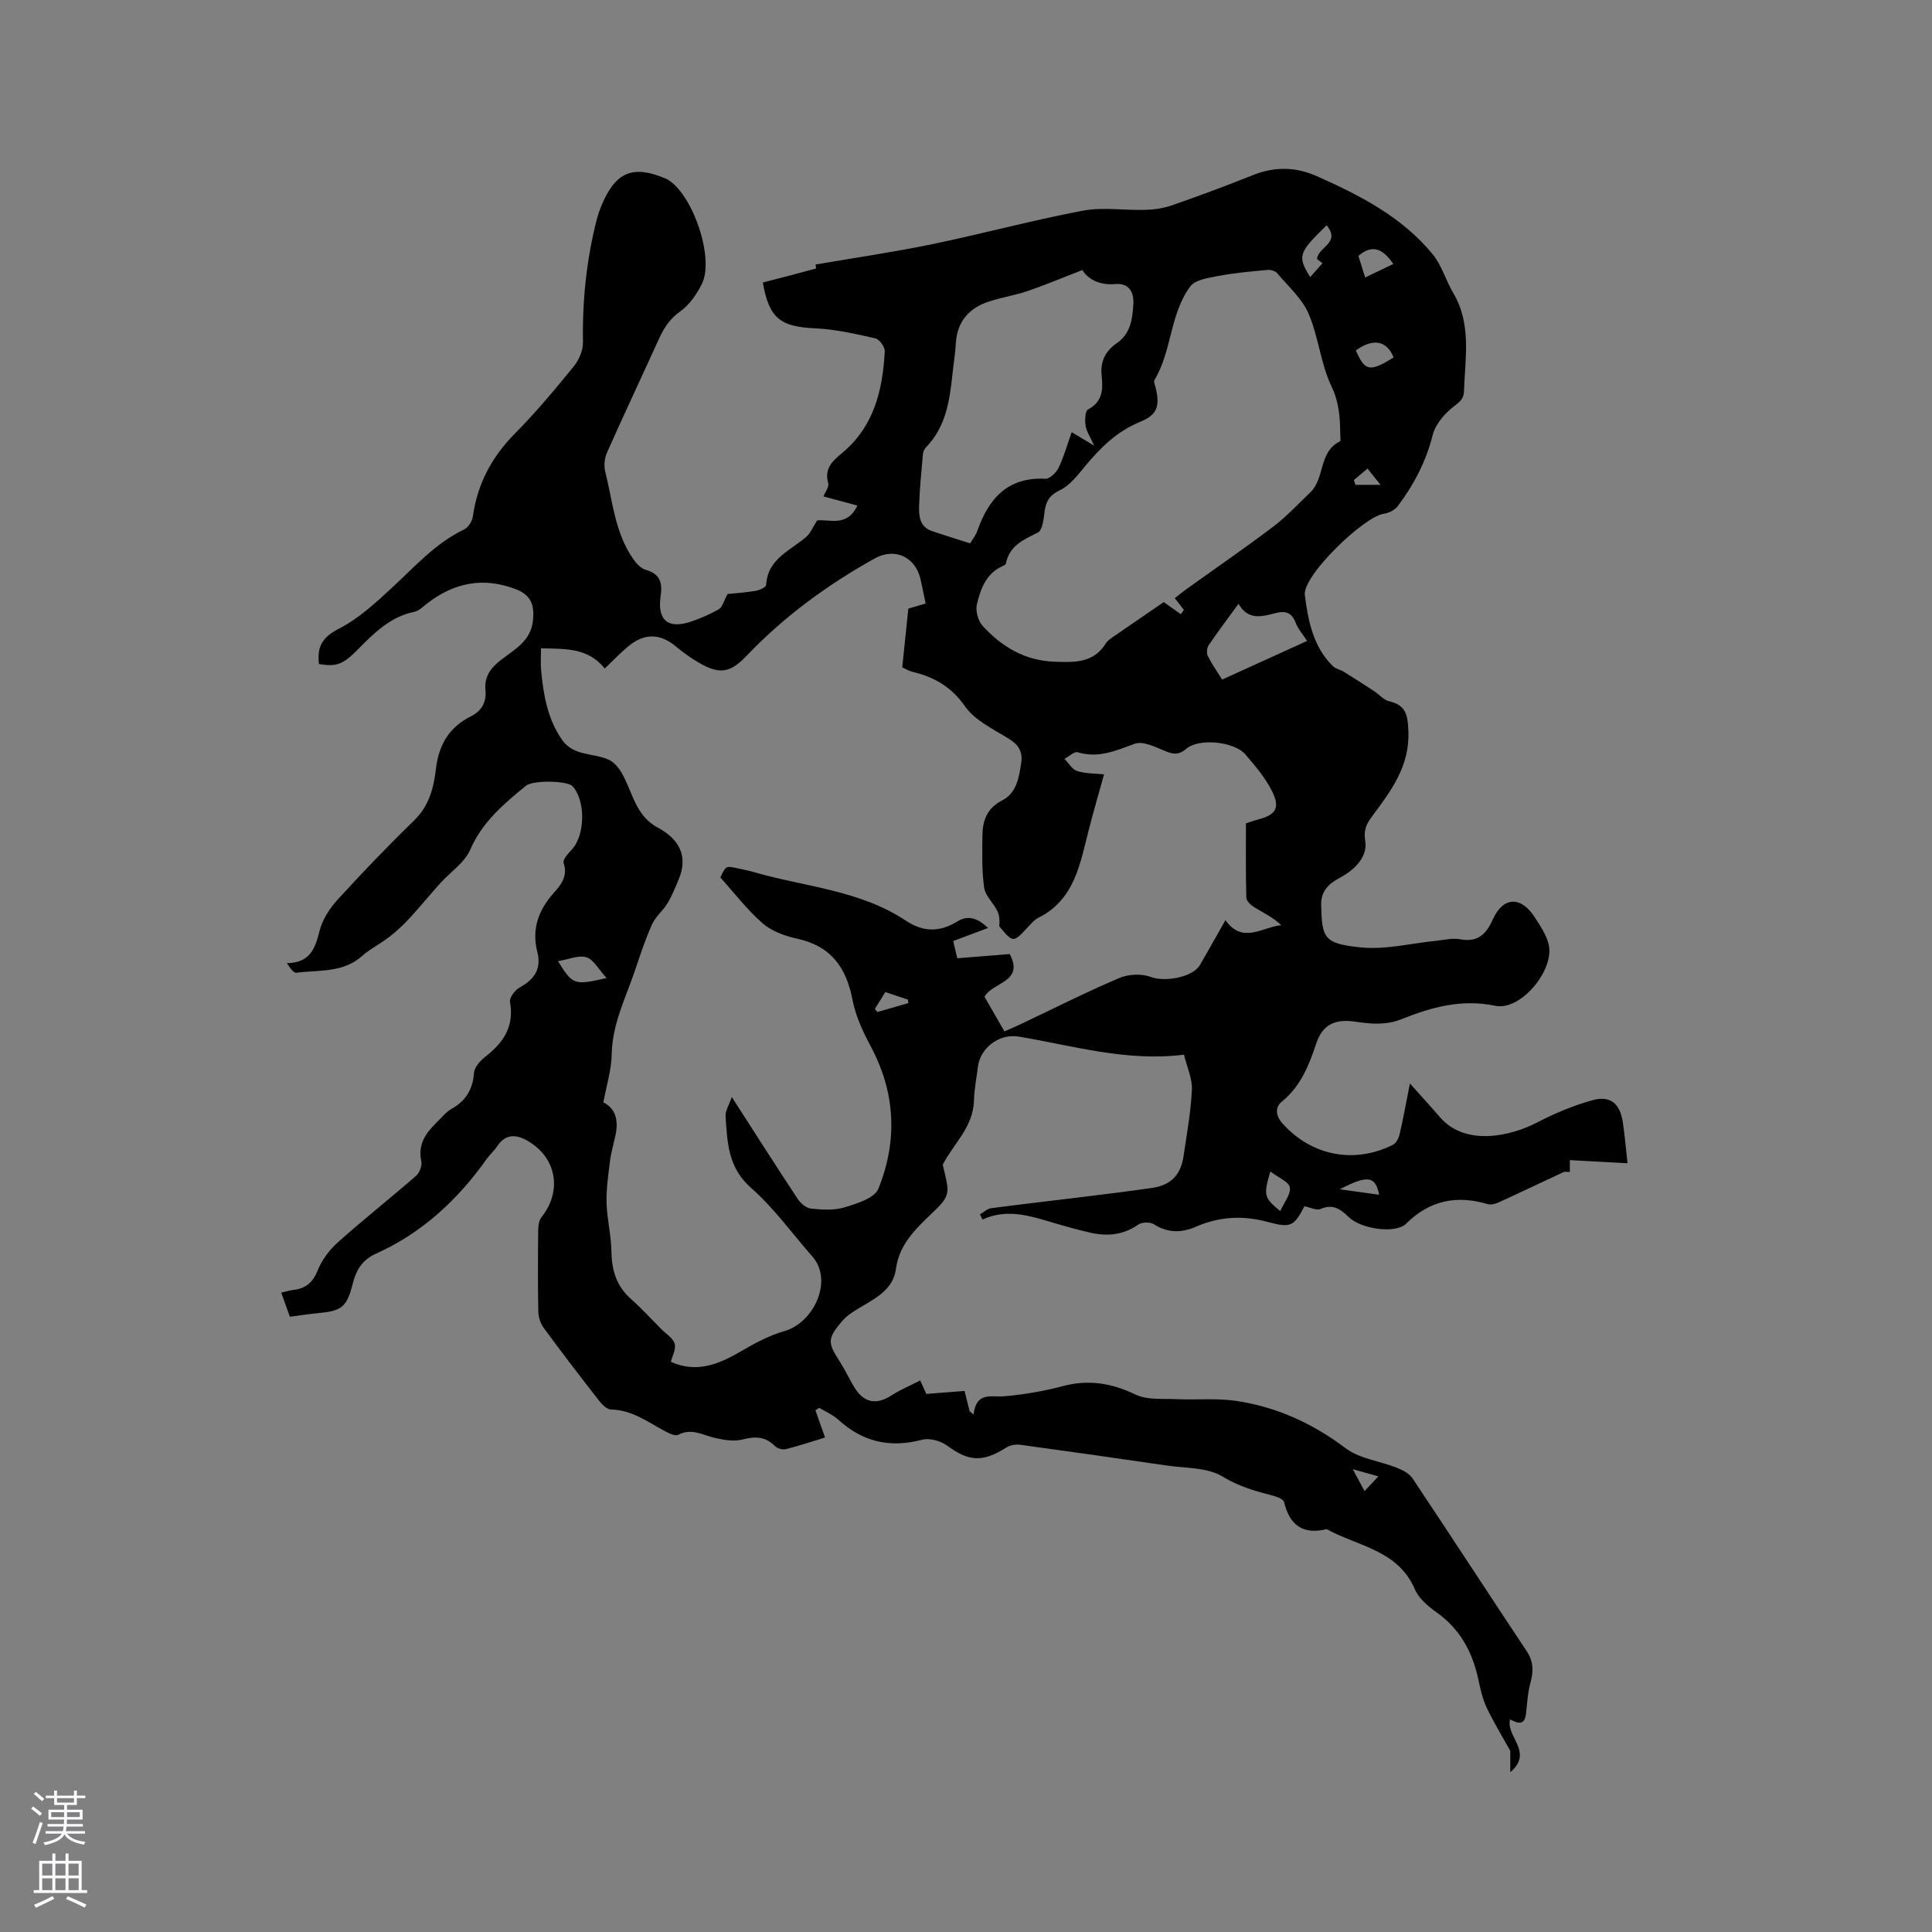 <svg enable-background="new 0 0 400 400" viewBox="0 0 400 400" xmlns="http://www.w3.org/2000/svg"><rect x="0" y="0" width="400" height="400" fill="#808080" stroke="none"/><path d="m190.52 285.81c.62 1.37 1 2.2 1.26 2.79 2.77-.22 5.38-.42 7.92-.62.4 1.61.73 2.91 1.05 4.2l.81.69c.58-4.83 3.66-3.56 6.39-3.79 4.08-.35 8.18-1.06 12.14-2.11 5.33-1.41 10.07-.6 15.01 1.76 2.45 1.17 5.68.82 8.56.95 4.07.19 8.21-.24 12.21.35 8.39 1.24 15.86 4.63 22.73 9.81 2.89 2.18 7.05 2.64 10.57 4.03 1.2.48 2.59 1.17 3.26 2.18 7.94 11.89 15.73 23.89 23.65 35.8 1.45 2.18 1.43 4.2.77 6.58-.57 2.08-.66 4.29-.92 6.44-.29 2.39-1.65 1.96-3.28 1.12-.94 3.55 4.96 6.76.04 10.93 0-2.12 0-3.57 0-4.42-1.76-3.17-3.5-6-4.91-9-.85-1.8-1.28-3.81-1.7-5.77-1.22-5.69-3.77-10.44-8.64-13.9-1.77-1.26-3.69-2.89-4.51-4.79-3.49-8.14-11.8-8.89-18.27-12.45-4.88 1.2-7.65-.8-8.8-5.59-.15-.6-1.43-1.11-2.28-1.33-3.64-.94-7.07-1.89-10.47-3.97-3.18-1.94-7.73-1.71-11.7-2.3-10.06-1.48-20.13-2.91-30.21-4.28-.93-.13-2.1.09-2.88.59-4.89 3.1-7.74 2.89-12.21-.4-1.35-.99-3.65-1.64-5.19-1.23-6.64 1.76-12.31.46-17.36-4.15-1.13-1.03-2.62-1.65-3.94-2.46-.27.17-.53.34-.8.51.63 1.78 1.26 3.56 2 5.64-2.5.76-5.28 1.69-8.11 2.41-.67.17-1.76-.13-2.25-.63-1.98-1.98-4.05-2.07-6.68-1.38-1.78.47-3.89.11-5.76-.31-2.52-.57-4.82-2.12-7.6-.65-.63.34-1.96-.33-2.83-.8-3.52-1.88-6.76-4.35-11.06-4.43-.83-.02-1.82-.96-2.42-1.73-3.91-5.01-7.79-10.06-11.55-15.19-.68-.93-1.09-2.28-1.11-3.45-.11-5.62-.08-11.24-.02-16.86.01-.88.17-1.96.69-2.61 4.3-5.37 3.14-12.28-2.81-15.75-2.33-1.36-4.59-1.62-6.36 1.06-.64.97-1.55 1.75-2.22 2.7-6 8.44-13.36 15.28-22.89 19.56-2.76 1.24-4.07 3.27-4.8 6.17-1.27 5.03-2.33 5.69-7.44 6.17-1.77.17-3.53.45-5.58.72-.54-1.51-1.1-3.07-1.79-4.99.96-.22 1.71-.47 2.48-.56 2.57-.29 4.06-1.53 5.07-4.06.87-2.16 2.42-4.24 4.17-5.8 5.29-4.72 10.86-9.13 16.21-13.78.72-.63 1.27-2.11 1.07-3.02-.74-3.38.83-5.71 3.02-7.86 1.06-1.04 2.02-2.28 3.27-2.99 2.98-1.69 4.37-4.06 4.63-7.48.09-1.2 1.38-2.56 2.47-3.41 3.7-2.89 5.87-6.25 4.97-11.23-.16-.87 1.01-2.45 1.97-2.97 3.05-1.66 4.59-3.85 3.69-7.37-1.2-4.71.2-8.64 3.37-12.19 1.51-1.7 3-3.51 2.07-6.26-.22-.66.94-1.95 1.69-2.75 2.78-2.96 2.91-10.14.15-13.12-1.08-1.17-8.18-1.3-9.66-.09-4.57 3.76-9.03 7.48-11.52 13.24-1.17 2.7-4.12 4.61-6.2 6.93-2.15 2.39-4.19 4.89-6.37 7.26-1.27 1.37-2.65 2.67-4.12 3.81-1.84 1.43-3.98 2.48-5.72 4.02-3.97 3.52-8.93 2.83-13.57 3.45-.57.08-1.29-.94-1.97-1.98 4.77-.09 5.84-2.99 6.74-6.61.58-2.33 2.04-4.66 3.69-6.47 5.14-5.64 10.43-11.15 15.91-16.47 3.08-2.99 4.06-6.76 4.5-10.58.58-5.06 2.72-8.7 7.24-10.97 2.23-1.12 3.27-2.93 3.03-5.41-.28-2.85 1.09-4.65 3.29-6.34 2.78-2.13 6.13-3.89 6.55-8.12.31-3.09-.32-5.21-3.52-6.45-6.77-2.61-12.79-1.38-18.4 2.94-.83.64-1.67 1.53-2.63 1.72-5.1 1.05-8.47 4.53-11.92 8.01-2.96 2.99-4.39 3.39-7.84 2.81-.42-3.43.57-5.5 4.07-7.28 4.14-2.11 7.75-5.46 11.21-8.67 4.66-4.32 8.89-9.09 14.77-11.91.85-.41 1.68-1.69 1.81-2.67.93-6.77 3.91-12.34 8.73-17.21 4.32-4.36 8.27-9.11 12.15-13.87 1.09-1.33 1.95-3.34 1.92-5.02-.15-8.54.71-16.93 2.8-25.2.28-1.12.67-2.23 1.12-3.3 2.86-6.75 6.43-8.22 13.08-5.43.1.04.2.08.29.12 5.32 2.8 10.03 16.39 7.31 21.77-1.07 2.12-2.56 4.32-4.45 5.65-2.24 1.58-3.45 3.55-4.5 5.87-3.55 7.81-7.21 15.56-10.69 23.4-.5 1.13-.66 2.67-.36 3.87 1.53 6.13 2 12.62 5.73 18.03.66.97 1.64 2.07 2.68 2.35 2.95.81 3.47 2.74 3.08 5.33-.76 5.06 1.45 7.01 6.27 5.39 2-.67 3.95-1.53 5.78-2.57.68-.38.92-1.53 1.81-3.15 1.16-.12 3.47-.27 5.74-.64.82-.13 2.21-.76 2.23-1.22.31-5.5 5.07-7.12 8.37-10.03.81-.71 1.24-1.85 2.18-3.33 2.31-.37 6.2 1.54 8.34-3.09-2.47-.66-4.84-1.3-7.02-1.89.38-.97 1.2-1.99.99-2.72-.88-3.09.9-4.63 2.96-6.35 6.52-5.44 8.32-12.98 8.74-20.97.05-.9-1.1-2.5-1.95-2.69-4.09-.92-8.25-1.88-12.42-2.07-7.25-.33-9.59-2.07-10.87-9.49 3.66-.94 7.35-1.89 11.01-2.9.06-.02-.12-.92-.1-.82 8.17-1.41 16.2-2.57 24.13-4.21 10.43-2.16 20.74-4.96 31.21-6.94 4.19-.79 8.66-.03 12.99-.17 1.85-.06 3.78-.35 5.53-.96 5.59-1.96 11.16-4.01 16.66-6.22 4.49-1.8 8.82-1.76 13.23.19 8.97 3.98 17.66 8.44 24.02 16.18 1.88 2.29 2.71 5.4 4.25 8 3.83 6.47 2.47 13.45 2.23 20.34-.05 1.51-.72 2.11-1.96 3.05-1.95 1.48-3.94 3.74-4.51 6.02-1.38 5.49-3.89 10.27-7.21 14.71-.62.82-1.87 1.47-2.92 1.61-4.15.59-16.86 12.85-16.35 16.83.68 5.28 1.71 10.73 5.84 14.75.57.55 1.52.69 2.23 1.13 2.12 1.31 4.21 2.66 6.29 4.02 1.05.69 1.97 1.83 3.1 2.09 3.48.8 3.84 2.84 3.98 6.13.32 7.25-3.54 12.35-7.46 17.62-1.12 1.5-1.87 2.74-1.47 5.22.52 3.24-2.23 5.98-5.31 7.6-2.33 1.23-3.91 2.84-3.82 5.67.21 6.68.37 7.96 8.34 8.73 5.04.49 10.26-.86 15.4-1.37 1.69-.17 3.44-.62 5.05-.32 3.62.67 5.37-1.03 6.74-4.09 2.11-4.74 5.81-4.92 8.66-.51 1.14 1.76 2.4 3.61 2.9 5.59 1.34 5.26-5.72 13.88-11.02 12.78-6.99-1.45-13.19.27-19.38 2.75-3.25 1.3-6.37 1.02-9.63.54-4.14-.62-6.76.55-8.08 4.52-1.54 4.61-3.23 8.86-7.15 12.06-1.33 1.08-1.33 2.81.14 4.46 5.92 6.67 14.81 8.51 22.91 4.44.67-.34 1.19-1.38 1.37-2.19.72-3.06 1.27-6.17 2.13-10.5 2.43 2.73 4.34 4.8 6.18 6.94 5.25 6.14 14.65 4.01 20.21 1.11 3.62-1.88 7.47-3.49 11.39-4.58 3.74-1.04 5.73.69 6.31 4.63.37 2.5.58 5.02.96 8.42-4.03-.22-7.9-.43-11.94-.65v2.46c-.51 0-.97-.13-1.3.02-4.5 2.08-8.96 4.23-13.47 6.29-.67.31-1.59.53-2.25.33-6.43-1.89-11.99-.79-16.88 4.06-2.16 2.14-9.28 1.14-11.84-1.34-1.71-1.65-3.29-2.84-5.87-1.7-.83.36-2.12-.33-3.33-.57-2.2 4.12-2.74 4.57-7.66 3.24-5.14-1.39-10-1.1-14.82 1-3 1.31-5.82 1.31-8.7-.51-.78-.5-2.48-.46-3.24.07-3.14 2.2-6.49 2.47-10.02 1.65-2.99-.69-5.94-1.54-8.88-2.42-4.41-1.32-8.8-2.39-13.35-.27-.17-.36-.34-.72-.51-1.08.77-.44 1.49-1.16 2.3-1.27 6.2-.83 12.41-1.52 18.61-2.29 4.94-.61 9.88-1.21 14.81-1.93 3.75-.55 5.83-2.66 6.4-6.44.69-4.6 1.52-9.21 1.75-13.84.11-2.3-1-4.66-1.63-7.29-11.94 1.5-23.01-1.88-34.26-3.75-3.98-.66-7.95 2.34-8.42 6.28-.28 2.31-.75 4.62-.81 6.94-.13 5.55-4.3 9.03-6.47 13.31.35 1.59.79 3.04.96 4.52.22 2.01-.82 3.22-2.32 4.69-3.57 3.47-7.59 6.84-8.32 12.32-.53 3.97-3.57 5.74-6.61 7.55-1.61.96-3.37 1.91-4.54 3.3-3.13 3.72-3.01 4.45-.41 8.5 1.08 1.69 1.92 3.54 2.97 5.25 1.98 3.23 4.61 3.65 7.73 1.59 1.76-1.13 3.78-1.97 5.88-3.05zm-78.51-151.58c0 1.61-.12 3.08.02 4.52.48 5.09 1.32 10.1 4.34 14.43 2.37 3.4 6.48 2.67 9.66 4.11 1.08.49 2.03 1.63 2.66 2.7 2.29 3.91 2.8 8.86 7.5 11.36 4.21 2.24 6.42 5.73 4.33 10.71-.7 1.67-1.38 3.38-2.31 4.93-.94 1.55-2.49 2.78-3.22 4.41-1.39 3.08-2.44 6.32-3.53 9.53-1.92 5.68-4.7 11.08-4.81 17.33-.06 3.27-1.1 6.52-1.73 9.98 2.54 1.24 3.15 3.72 2.53 6.71-.37 1.76-.9 3.5-1.13 5.27-.37 2.92-.81 5.87-.74 8.79.08 3.34.95 6.65 1 9.99.06 3.93 1.01 7.24 4.04 9.93 2.22 1.97 4.23 4.17 6.32 6.27.97.98 2.41 1.84 2.74 3 .32 1.13-.5 2.59-.79 3.75 5.26 2.38 9.84.55 14.42-2.12 2.89-1.69 5.93-3.34 9.12-4.25 6.01-1.71 10.18-10.42 5.75-15.45-4.19-4.77-7.95-10.04-12.68-14.19-4.8-4.21-4.92-9.46-5.28-14.86-.07-1.1.71-2.25 1.29-3.95 4.79 7.44 9.16 14.31 13.65 21.1.6.91 1.77 1.91 2.76 2 2.3.23 4.79.4 6.94-.26 2.55-.78 6.21-1.91 7-3.85 3.98-9.88 3.58-19.81-1.55-29.42-1.63-3.05-3.16-6.32-3.8-9.67-1.28-6.72-4.47-11.16-11.44-12.68-2.51-.55-5.25-1.52-7.14-3.16-3.25-2.83-5.92-6.34-8.79-9.52 1.15-2.41 1.15-2.42 3.39-1.93 1.14.25 2.29.45 3.4.78 10.61 3.09 22.03 3.73 31.58 10.07 3.6 2.4 7.02 2.45 10.65.21 2.35-1.45 4.34-.65 6.4 1.33-2.54.95-4.77 1.78-7.21 2.7.29 1.23.54 2.3.84 3.57 3.73-.3 7.26-.58 10.87-.87 3.07 5.83-3.59 5.79-5.23 8.84 1.32 2.3 2.69 4.66 4.13 7.17 1.24-.55 2.3-.99 3.33-1.48 6.79-3.22 13.51-6.62 20.42-9.56 1.91-.82 4.64-.96 6.55-.23 2.82 1.07 8.67.14 10.2-2.51 1.72-2.98 3.4-5.98 5.25-9.24 3.56 4.99 7.58 1.44 11.56 1.03-1.69-1.62-3.66-2.54-5.51-3.67-.74-.45-1.7-1.32-1.72-2.03-.15-5.08-.08-10.17-.08-15.37.91-.3 1.69-.61 2.49-.81 3.66-.93 4.64-2.36 2.94-5.81-1.38-2.79-3.49-5.27-5.54-7.66-2.29-2.66-9.57-3.45-12.23-1.18-1.77 1.51-3.01 1.06-4.78.31-1.86-.78-4.27-1.93-5.88-1.35-3.9 1.42-7.53 3.07-11.83 1.77-.71-.22-1.81.87-2.74 1.36.87.88 1.59 2.21 2.63 2.53 1.83.56 3.84.5 5.56.68-1.1 3.99-2.19 7.7-3.15 11.44-1.82 7.05-2.9 14.49-10.47 18.27-.82.41-1.47 1.2-2.12 1.89-3.07 3.31-3.06 3.32-5.95-.13.1-1.15.05-2.26-.4-3.18-.82-1.67-2.49-3.13-2.73-4.83-.5-3.54-.4-7.19-.36-10.79.03-3.09.94-5.66 4.07-7.26 3.04-1.55 3.51-4.81 3.97-7.85.33-2.18-.54-3.68-2.53-4.91-3.23-2-7.06-3.79-9.11-6.73-2.88-4.12-6.46-6.09-10.98-7.18-.68-.16-1.3-.57-2.02-.89.43-4.16.84-8.14 1.26-12.16 1.23-.37 2.32-.69 3.58-1.06-.38-1.81-.69-3.46-1.07-5.09-1.08-4.57-5.31-6.56-9.49-4.23-9.77 5.45-18.74 12-26.48 20.12-3.31 3.47-5.46 3.97-9.67 1.59-1.74-.99-3.4-2.17-4.93-3.45-3.34-2.79-6.57-2.88-10.03.01-1.6 1.34-3.04 2.87-4.76 4.51-3.48-4.35-8.18-4.06-13.2-4.18zm131.21-10.38c.8-.62 1.58-1.27 2.4-1.86 6.02-4.32 12.14-8.52 18.04-12.99 2.75-2.09 5.13-4.68 7.64-7.08 3.04-2.9 1.68-8.37 6.1-10.52.23-.11.09-1 .09-1.53-.05-3.39-.22-6.53-1.82-9.88-2.25-4.7-2.67-10.25-4.75-15.06-1.35-3.14-4.21-5.65-6.49-8.36-.39-.47-1.32-.75-1.97-.69-3.41.32-6.83.61-10.18 1.25-2.06.39-4.81.77-5.86 2.19-4.23 5.69-3.77 13.33-7.41 19.38-.2.33.11 1 .24 1.51.93 3.82.39 5.66-3.14 7.1-4.82 1.96-8.26 5.35-11.47 9.23-1.53 1.85-3.14 3.96-5.19 4.95-2.2 1.05-2.92 2.34-3.19 4.5-.19 1.51-.43 3.8-1.38 4.27-3 1.48-5.89 2.72-6.63 6.43-.05.23-.47.42-.75.55-3.38 1.54-4.49 4.73-5.25 7.89-.32 1.34.25 3.42 1.19 4.45 3.97 4.32 8.72 7.2 14.89 7.42 4.15.15 8.1.3 10.64-3.82.27-.43.72-.78 1.14-1.08 3.55-2.46 7.11-4.89 10.82-7.44.87.61 2.21 1.56 3.55 2.5.21-.29.43-.59.64-.88-.55-.73-1.11-1.44-1.9-2.43zm-19.13-67.94c-4.11 1.59-7.64 3.08-11.26 4.32-2.59.89-5.33 1.32-7.94 2.15-4.22 1.35-6.74 4.14-7 8.75-.12 2.11-.47 4.2-.69 6.3-.58 5.52-1.36 10.95-5.49 15.19-.34.35-.59.92-.63 1.4-.31 3.57-.68 7.14-.79 10.72-.06 2.1.11 4.34 2.64 5.2 2.58.88 5.19 1.68 7.93 2.56.56-.96 1.18-1.71 1.48-2.57 2.35-6.7 6.26-11.2 14.11-10.81.9.04 2.25-1.29 2.73-2.29 1.1-2.31 1.8-4.81 2.7-7.35 1.57.94 2.77 1.66 4.67 2.8-.85-1.87-1.61-2.96-1.79-4.14-.17-1.11-.11-3.05.51-3.37 2.98-1.56 3.13-4.13 2.83-6.8-.35-3.07.67-5.24 3.2-6.98 2.82-1.94 3.2-5.15 3.35-8.17.12-2.26-.86-4.26-3.74-4.01-3.17.28-5.57-.91-6.82-2.9zm32.33 69.1c-2.29 3.15-4.32 5.83-6.21 8.62-.36.54-.43 1.62-.14 2.2.83 1.66 1.91 3.19 2.96 4.87 6.07-2.76 11.8-5.36 17.59-8-.95-1.47-1.89-2.51-2.35-3.73-.8-2.12-2.05-2.57-4.16-2.04-2.74.69-5.65 1.63-7.69-1.92zm-130.83 77.48c-1.69-1.84-2.69-3.84-4.17-4.29-1.62-.5-3.67.43-5.9.8 3.08 4.94 3.35 5.03 10.07 3.49zm149.08-155.85c-5.87 5.7-6.09 6.4-3.41 10.73.85-.96 1.7-1.92 2.55-2.87-.5-.38-.94-.72-1.14-.87.26-2.58 4.98-3.28 2-6.99zm6.04 25.91c1.9 4.34 2.86 4.5 7.83 1.47-1.38-3.49-4.24-4.08-7.83-1.47zm-17.7 169.99c-1.46 4.92-1.32 5.46 2.05 8.2.8-1.78 2.21-3.47 1.99-4.9-.18-1.16-2.35-2-4.04-3.3zm25.47-187.89c-2.13-3.06-4.25-4.22-7.24-1.67.43 1.38.89 2.84 1.4 4.47 2.1-1.01 3.88-1.86 5.84-2.8zm-11.09 191.58c3.05.42 5.54.77 8.14 1.13-.74-3.89-2.38-4.14-8.14-1.13zm-89.33-38.55c-.03-.24-.06-.48-.08-.72-1.53-.51-3.05-1.02-4.68-1.57-.83 1.34-1.5 2.42-2.17 3.5.18.21.35.43.53.64 2.13-.62 4.27-1.24 6.4-1.85zm95.07-110.67c-1.14.96-1.98 1.67-2.82 2.38.11.33.22.66.32.99h5.19c-1.1-1.37-1.79-2.24-2.69-3.37zm-.62 211.7c1.03-1.09 1.72-1.82 2.87-3.04-1.83-.52-3.18-.9-5.31-1.5 1.03 1.93 1.61 3 2.44 4.54z" fill="#010000"/><g fill="#fbfafc"><path d="m6.44 374.46.42-.45c.65.47 1.27.95 1.85 1.44l-.45.49c-.65-.56-1.25-1.06-1.82-1.48m.93 7.33-.63-.26c.55-1.36 1.05-2.8 1.52-4.33.19.1.38.19.59.27-.46 1.29-.95 2.73-1.48 4.32m-.38-10.38.44-.42c.43.34 1.01.82 1.74 1.44l-.49.49c-.53-.51-1.09-1.01-1.69-1.51m2.5.35h1.72v-1.04h.59v1.04h3.52v-1.04h.59v1.04h1.75v.53h-1.75v1.42h-2.03v.97h3.22v2.03h-3.24c0 .35-.01.66-.03.93h3.32v.53h-3.37c-.03.27-.08.58-.15.94h3.96v.53h-3.71c.67.92 1.93 1.48 3.79 1.68-.13.24-.23.44-.29.59-2.13-.38-3.48-1.08-4.04-2.12-.43.97-1.77 1.72-4.03 2.23-.09-.19-.2-.37-.33-.55 2.1-.42 3.37-1.03 3.81-1.83h-3.36v-.53h3.58c.08-.29.13-.61.16-.94h-3.33v-.53h3.39c.02-.27.04-.58.04-.93h-3.23v-2.03h3.25v-.97h-2.07v-1.42h-1.73zm1.12 3.44v1h2.65c.01-.3.02-.44.01-.4v-.25-.35zm1.19-2h3.52v-.91h-3.52zm4.71 2h-2.63v.59c0 .15-.01.28-.01.4h2.64z"/><path d="m13.56 383.74h.63v1.52h2.72v6.07h1.13v.6h-11.06v-.6h1.13v-6.07h2.73v-1.52h.63v1.52h2.1v-1.52zm-2.69 8.83.38.56c-1.24.63-2.53 1.25-3.85 1.85-.1-.21-.21-.42-.34-.63 1.36-.55 2.63-1.15 3.81-1.78m-2.13-4.27h2.1v-2.45h-2.1zm0 3.04h2.1v-2.46h-2.1zm2.72-3.04h2.1v-2.45h-2.1zm0 3.04h2.1v-2.46h-2.1zm6.07 3.6c-1.41-.71-2.7-1.3-3.86-1.78l.35-.56c1.45.62 2.75 1.19 3.88 1.72zm-1.25-9.09h-2.1v2.45h2.1zm-2.09 5.49h2.1v-2.46h-2.1z"/></g></svg>